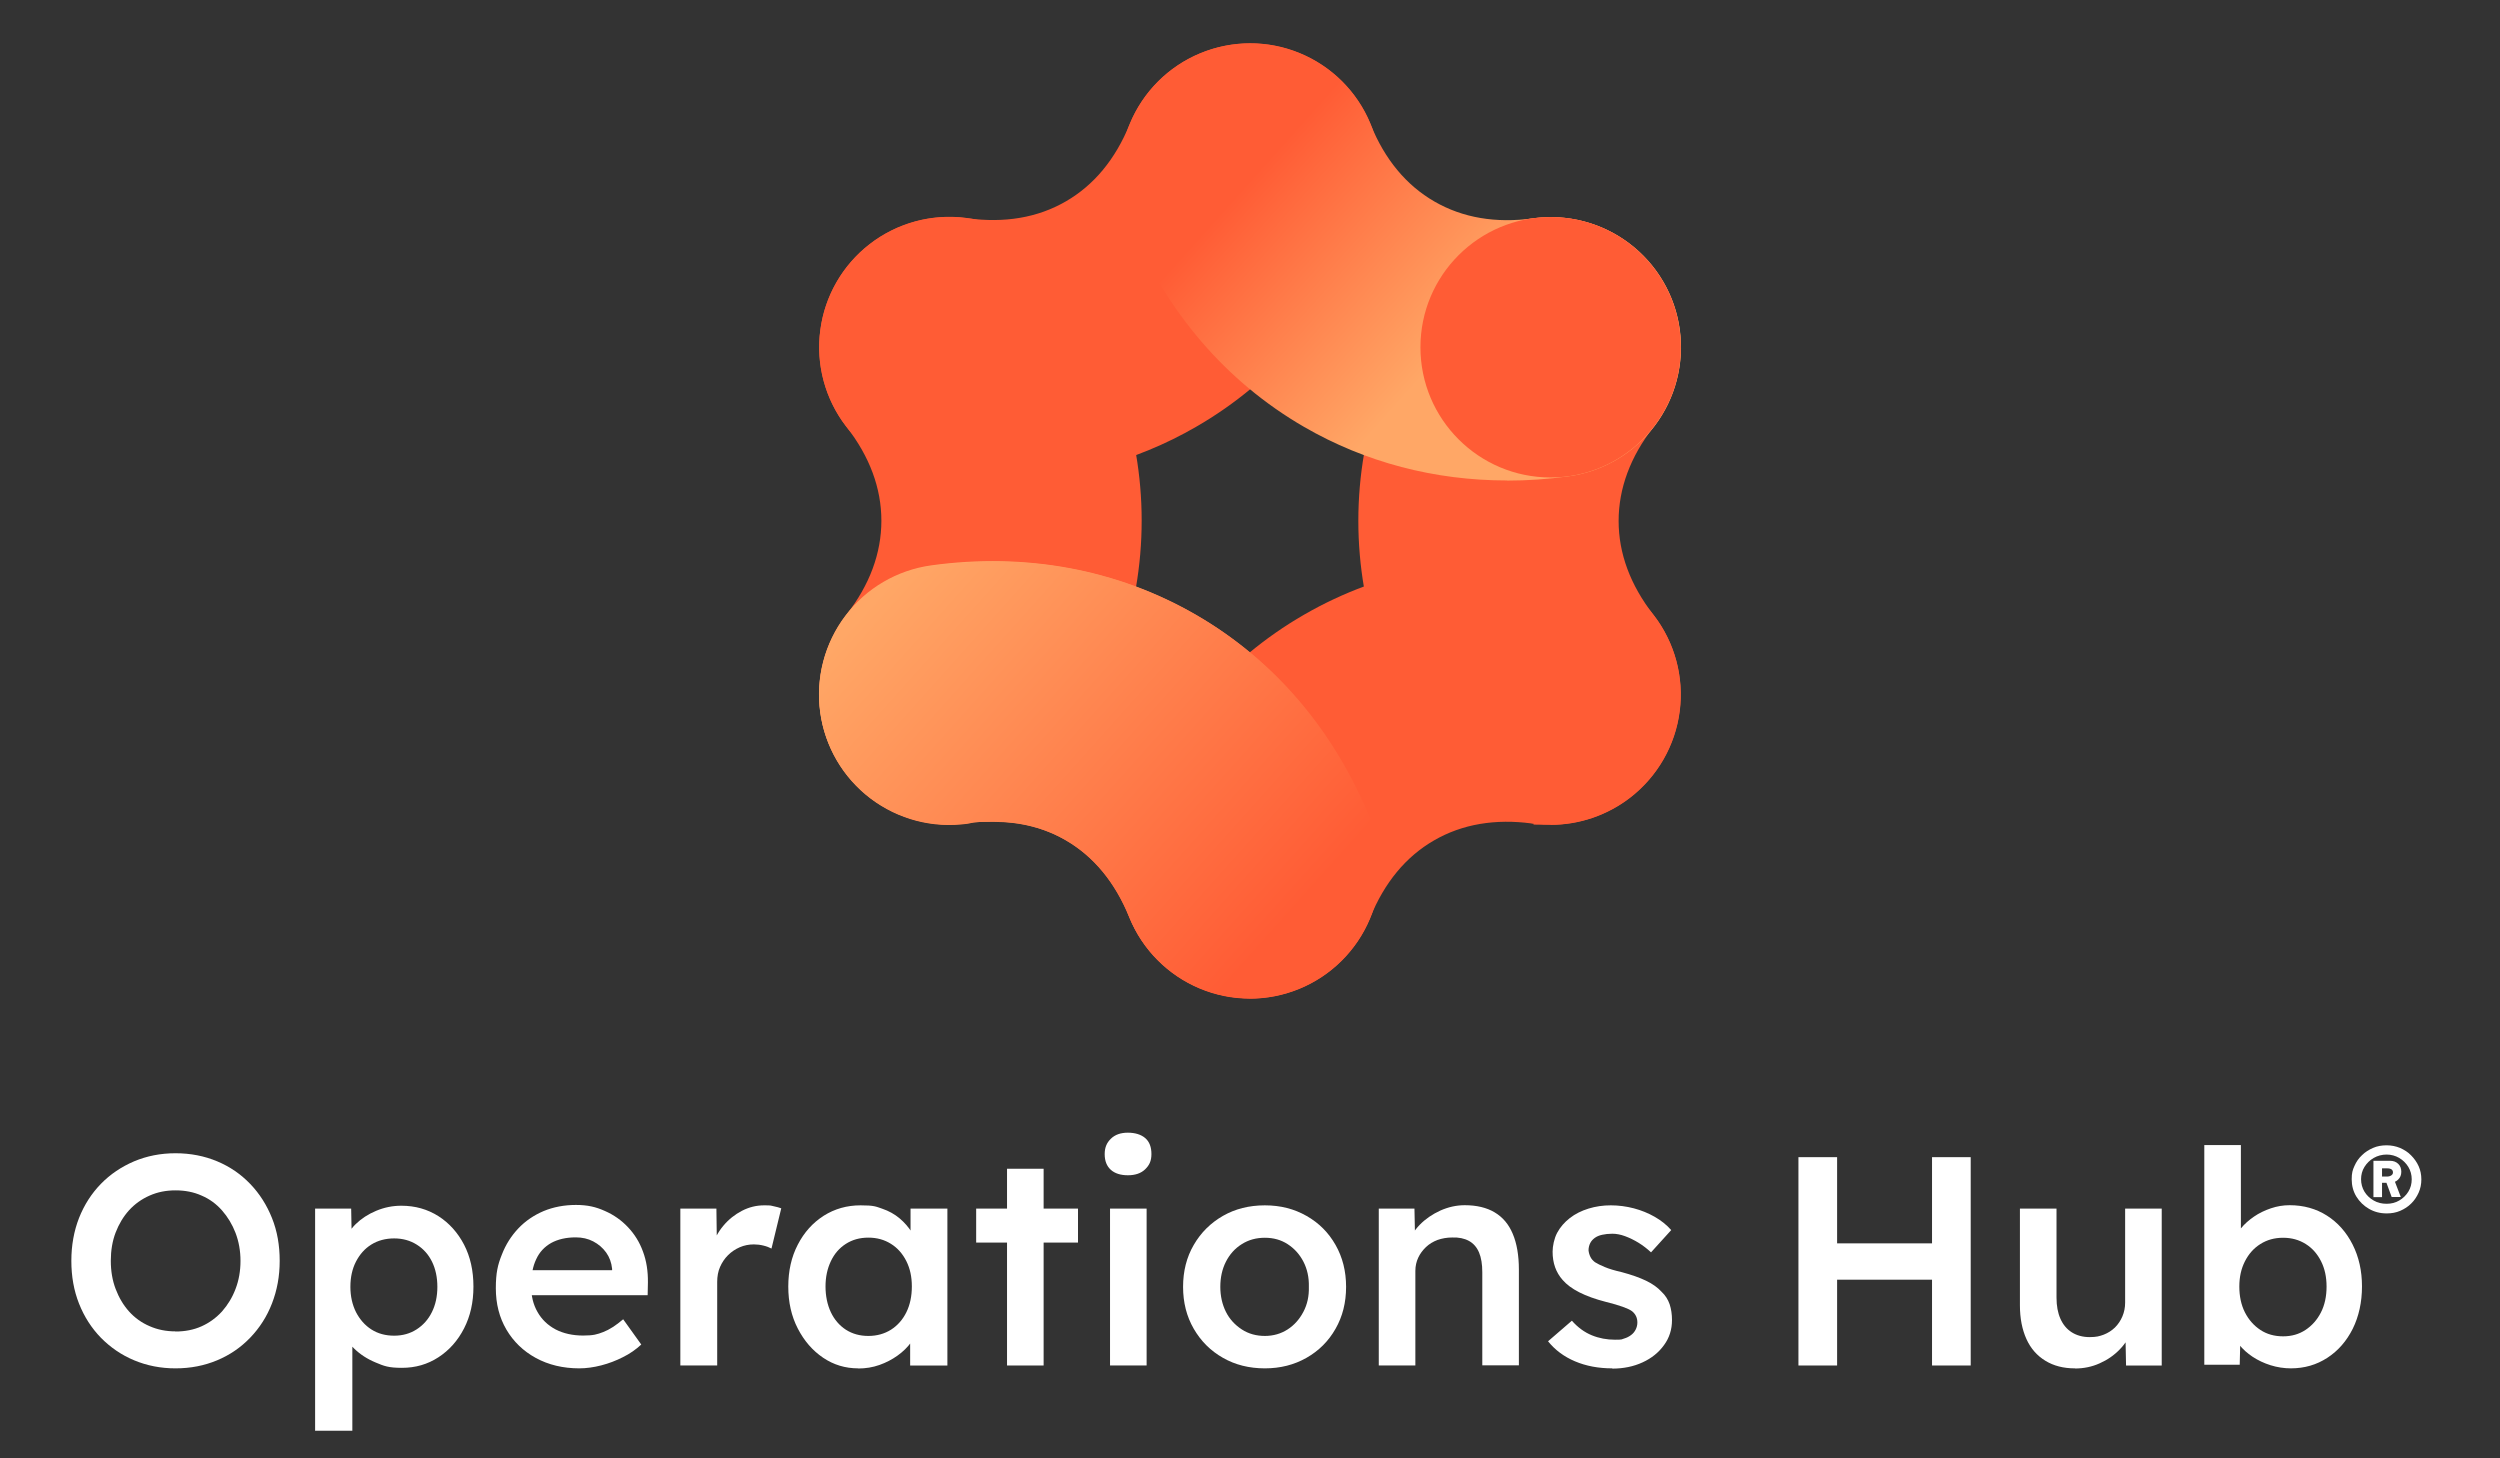 <?xml version="1.0" encoding="UTF-8"?>
<svg id="Layer_1" xmlns="http://www.w3.org/2000/svg" xmlns:xlink="http://www.w3.org/1999/xlink" version="1.1" viewBox="0 0 1920 1120">
  <rect x="0" y="0" width="1920" height="1120" fill="#333333" stroke="none"/>
  <!-- Generator: Adobe Illustrator 29.0.0, SVG Export Plug-In . SVG Version: 2.1.0 Build 186)  -->
  <defs>
    <style>
      .st0 {
        fill: none;
      }

      .st1 {
        fill: url(#linear-gradient2);
      }

      .st2 {
        fill: url(#linear-gradient1);
      }

      .st3 {
        fill: #ff5c35;
      }

      .st4 {
        fill: url(#linear-gradient);
      }

      .st5 {
        fill: #fff;
      }
    </style>
    <linearGradient id="linear-gradient" x1="898.2" y1="1061.3" x2="1270.3" y2="728.3" gradientTransform="translate(0 1118.6) scale(1 -1)" gradientUnits="userSpaceOnUse">
      <stop offset=".2" stop-color="#ff5c35"/>
      <stop offset=".6" stop-color="#ffa766"/>
    </linearGradient>
    <linearGradient id="linear-gradient1" x1="1045.6" y1="405.8" x2="667.8" y2="661.5" gradientTransform="translate(0 1118.6) scale(1 -1)" gradientUnits="userSpaceOnUse">
      <stop offset=".2" stop-color="#ff5c35"/>
      <stop offset=".9" stop-color="#ffa766"/>
    </linearGradient>
    <linearGradient id="linear-gradient2" x1="7204.2" y1="-10472.4" x2="7576.3" y2="-10805.5" gradientTransform="translate(8226 11215.4) rotate(-180) scale(1 -1)" gradientUnits="userSpaceOnUse">
      <stop offset=".1" stop-color="#ff5c35"/>
      <stop offset=".9" stop-color="#ffa766"/>
    </linearGradient>
  </defs>
  <g id="b">
    <g>
      <g>
        <path class="st5" d="M134.8,1050.9c-11.4,0-22-2.1-31.8-6.2s-18.2-9.9-25.5-17.3c-7.2-7.4-12.8-16.1-16.8-26.2-4-10.1-5.9-21-5.9-32.9s2-22.9,5.9-32.9c4-10.1,9.6-18.8,16.8-26.2,7.2-7.4,15.7-13.1,25.5-17.3,9.8-4.1,20.3-6.2,31.8-6.2s22.2,2.1,32,6.2,18.2,9.9,25.4,17.4c7.2,7.5,12.7,16.2,16.7,26.2,4,10,5.9,20.9,5.9,32.8s-2,22.6-5.9,32.7-9.5,18.8-16.7,26.3-15.6,13.3-25.4,17.4-20.4,6.2-32,6.2ZM134.8,1022.6c7.3,0,14-1.3,20-4,6-2.7,11.2-6.5,15.7-11.4,4.4-5,7.9-10.7,10.4-17.3,2.5-6.5,3.8-13.7,3.8-21.5s-1.3-14.9-3.8-21.5c-2.5-6.5-6-12.3-10.4-17.3-4.4-5-9.6-8.8-15.7-11.4-6-2.7-12.7-4-20-4s-13.8,1.3-19.9,4c-6.1,2.7-11.3,6.4-15.8,11.3-4.4,4.9-7.8,10.6-10.3,17.1s-3.7,13.8-3.7,21.7,1.2,15,3.7,21.6,5.9,12.4,10.3,17.3c4.4,4.9,9.7,8.7,15.8,11.3,6.1,2.7,12.7,4,19.9,4h0Z"/>
        <path class="st5" d="M242,1098.9v-170.7h27.7l.5,27.4-4.8-2.1c.9-4.7,3.5-9.2,7.8-13.4,4.3-4.2,9.5-7.6,15.7-10.2,6.2-2.6,12.6-3.9,19.3-3.9,10.7,0,20.1,2.7,28.5,8,8.3,5.3,14.9,12.7,19.7,21.9,4.8,9.3,7.2,20,7.2,32.2s-2.4,22.7-7.2,32.1c-4.8,9.4-11.4,16.8-19.7,22.2s-17.6,8.1-28,8.1-13.8-1.4-20.2-4.1c-6.5-2.7-12-6.3-16.5-10.7s-7.3-9.1-8.3-13.9l6.9-3.2v80.2h-28.3ZM302.8,1025.8c6.4,0,12.1-1.6,17.1-4.8s9-7.6,11.8-13.3c2.8-5.6,4.2-12.1,4.2-19.4s-1.4-13.8-4.1-19.3-6.6-9.9-11.7-13.1-10.8-4.8-17.4-4.8-12.5,1.6-17.5,4.7c-5,3.1-8.9,7.5-11.8,13.1-2.9,5.6-4.3,12.1-4.3,19.4s1.5,13.8,4.3,19.4c2.9,5.6,6.8,10.1,11.8,13.3,5,3.2,10.8,4.8,17.5,4.8h0Z"/>
        <path class="st5" d="M445,1050.9c-12.6,0-23.8-2.7-33.5-8s-17.2-12.6-22.6-21.8c-5.4-9.2-8.1-19.8-8.1-31.7s1.5-18.1,4.6-25.8c3-7.8,7.3-14.5,12.7-20.2,5.4-5.7,11.9-10.1,19.4-13.3,7.5-3.1,15.8-4.7,24.8-4.7s15.3,1.5,22.2,4.6c6.9,3,12.8,7.2,17.8,12.5s8.9,11.5,11.5,18.7c2.7,7.2,3.9,15.1,3.8,23.7l-.2,9.8h-97.6l-5.3-19.2h79.3l-3.7,3.9v-5c-.5-4.7-2-8.9-4.6-12.5s-5.9-6.4-9.9-8.5c-4-2.1-8.5-3.1-13.4-3.1-7.5,0-13.8,1.5-18.9,4.3-5.1,2.9-9,7-11.5,12.5-2.6,5.4-3.9,12.2-3.9,20.2s1.6,14.5,4.9,20.3c3.3,5.8,7.9,10.2,13.9,13.4,6,3.1,13.1,4.7,21.1,4.7s10.8-.9,15.5-2.7c4.7-1.8,9.8-5.1,15.3-9.8l13.9,19.4c-4.1,3.8-8.8,7.1-14.1,9.7-5.3,2.7-10.8,4.8-16.6,6.3-5.8,1.5-11.5,2.3-17.1,2.3h0Z"/>
        <path class="st5" d="M522.5,1048.7v-120.5h27.7l.5,38.4-3.9-8.7c1.7-6.1,4.6-11.6,8.7-16.5,4.1-4.9,8.9-8.7,14.3-11.5s11.1-4.2,17-4.2,5.1.2,7.4.7c2.4.5,4.3,1,5.8,1.6l-7.5,30.9c-1.7-.9-3.7-1.7-6.2-2.3-2.4-.6-4.9-.9-7.3-.9-3.8,0-7.4.7-10.9,2.2-3.4,1.5-6.4,3.5-9,6.1s-4.6,5.6-6.1,9c-1.5,3.4-2.2,7.3-2.2,11.5v64.2h-28.4Z"/>
        <path class="st5" d="M659.1,1050.9c-9.9,0-18.9-2.7-27-8.2-8.1-5.5-14.5-12.9-19.4-22.4-4.9-9.5-7.3-20.2-7.3-32.2s2.4-22.8,7.3-32.2c4.9-9.5,11.5-16.8,19.9-22.2,8.4-5.3,17.8-8,28.3-8s11.7.9,16.7,2.6,9.5,4.2,13.3,7.4,7,6.9,9.5,11,4.2,8.5,5.1,13.3l-6.2-1.6v-30.2h28.3v120.5h-28.6v-28.8l6.6-1.1c-1.1,4.1-3,8.1-5.8,12-2.8,3.9-6.3,7.3-10.5,10.3-4.2,3-8.8,5.4-13.9,7.2-5.1,1.8-10.5,2.7-16.3,2.7h0ZM666.9,1026c6.5,0,12.3-1.6,17.4-4.8,5-3.2,9-7.7,11.8-13.4s4.2-12.3,4.2-19.8-1.4-13.8-4.2-19.4-6.7-10.1-11.8-13.3-10.8-4.8-17.4-4.8-12.3,1.6-17.3,4.8-8.8,7.6-11.5,13.3-4.1,12.1-4.1,19.4,1.4,14.1,4.1,19.8,6.6,10.2,11.5,13.4c5,3.2,10.7,4.8,17.3,4.8Z"/>
        <path class="st5" d="M749.7,954.3v-26.1h78.2v26.1h-78.2ZM773.4,1048.7v-151.1h28.1v151.1h-28.1Z"/>
        <path class="st5" d="M866.2,902.6c-5.6,0-10-1.4-13.1-4.2s-4.7-6.8-4.7-12,1.6-8.8,4.8-11.9,7.5-4.6,13-4.6,10.2,1.4,13.4,4.2,4.7,6.9,4.7,12.2-1.6,8.6-4.8,11.7-7.6,4.6-13.3,4.6h0ZM852.5,1048.7v-120.5h28.1v120.5h-28.1Z"/>
        <path class="st5" d="M971.4,1050.9c-12,0-22.8-2.7-32.2-8.1-9.5-5.4-16.9-12.8-22.4-22.3-5.5-9.5-8.2-20.2-8.2-32.2s2.7-22.8,8.2-32.2c5.5-9.5,13-16.9,22.4-22.3s20.2-8.1,32.2-8.1,22.5,2.7,32,8.1c9.5,5.4,16.9,12.8,22.3,22.3,5.4,9.5,8.1,20.2,8.1,32.2s-2.7,22.8-8.1,32.2c-5.4,9.5-12.8,16.9-22.3,22.3-9.5,5.4-20.1,8.1-32,8.1h0ZM971.4,1026c6.5,0,12.4-1.7,17.5-5,5.1-3.3,9.1-7.8,12.1-13.5s4.4-12,4.2-19.2c.2-7.3-1.3-13.8-4.2-19.4s-7-10.1-12.1-13.4c-5.1-3.3-10.9-4.9-17.5-4.9s-12.5,1.6-17.7,4.9c-5.3,3.3-9.3,7.8-12.2,13.5-2.9,5.7-4.3,12.2-4.3,19.3s1.5,13.6,4.3,19.2,7,10.1,12.2,13.5,11.2,5,17.7,5Z"/>
        <path class="st5" d="M1058.9,1048.7v-120.5h27.4l.5,24.7-5.3,2.7c1.5-5.5,4.5-10.5,8.9-15,4.4-4.5,9.7-8.1,15.8-10.9,6.1-2.7,12.3-4.1,18.7-4.1,9.1,0,16.8,1.8,23,5.5,6.2,3.7,10.8,9.1,13.9,16.5,3.1,7.3,4.7,16.5,4.7,27.4v73.6h-28.1v-71.5c0-6.1-.8-11.2-2.5-15.2-1.7-4-4.3-7-7.8-8.9-3.5-1.9-7.8-2.8-12.8-2.6-4.1,0-7.9.7-11.3,1.9-3.4,1.3-6.4,3.1-8.9,5.5-2.5,2.4-4.5,5.1-5.9,8.1-1.4,3-2.2,6.4-2.2,10.1v72.7h-28.1Z"/>
        <path class="st5" d="M1238.3,1050.9c-10.7,0-20.2-1.8-28.7-5.4s-15.3-8.7-20.7-15.4l18.3-15.8c4.6,5.2,9.7,8.9,15.3,11.2,5.6,2.3,11.6,3.4,17.8,3.4s4.9-.3,7-.9c2.1-.6,3.8-1.5,5.4-2.7s2.7-2.6,3.5-4.2c.8-1.6,1.3-3.4,1.3-5.4,0-3.7-1.4-6.5-4.1-8.7-1.5-1.1-3.9-2.2-7.2-3.4-3.3-1.2-7.5-2.4-12.7-3.7-8.2-2.1-15.1-4.6-20.6-7.4-5.5-2.8-9.8-6-12.8-9.5-2.6-2.9-4.5-6.2-5.8-9.8-1.3-3.7-1.9-7.6-1.9-11.9s1.2-10.2,3.5-14.5,5.6-8.1,9.7-11.3c4.1-3.2,8.9-5.6,14.4-7.3,5.5-1.7,11.2-2.5,17.1-2.5s12,.8,17.7,2.3c5.7,1.5,11.1,3.7,16,6.5,4.9,2.8,9.2,6.2,12.7,10.2l-15.5,17.1c-2.9-2.7-6.1-5.2-9.5-7.3-3.4-2.1-6.9-3.8-10.4-5.1-3.5-1.3-6.8-1.9-9.8-1.9s-5.5.3-7.8.8c-2.3.5-4.2,1.3-5.7,2.4-1.5,1.1-2.7,2.4-3.5,4-.8,1.6-1.3,3.5-1.3,5.6.2,1.8.7,3.5,1.5,5.1.8,1.6,2,2.9,3.5,4,1.7,1.1,4.2,2.3,7.5,3.7,3.3,1.4,7.7,2.7,13,3.9,7.5,2,13.7,4.2,18.7,6.6s9,5.3,11.9,8.5c2.9,2.7,4.9,5.9,6.2,9.6,1.2,3.7,1.8,7.7,1.8,12.1,0,7.2-2,13.6-6.1,19.2-4,5.6-9.5,10.1-16.5,13.3-6.9,3.2-14.7,4.8-23.4,4.8h0Z"/>
        <path class="st5" d="M1381.2,1048.7v-160h29.7v160h-29.7ZM1393.5,982.8v-27.9h104.7v27.9h-104.7ZM1483.8,1048.7v-160h29.7v160h-29.7Z"/>
        <path class="st5" d="M1593.5,1050.9c-8.7,0-16.2-1.9-22.6-5.8s-11.3-9.4-14.6-16.7-5-15.9-5-25.9v-74.3h28.1v68.3c0,6.4,1,11.8,3,16.3,2,4.5,4.9,8,8.7,10.4,3.8,2.4,8.4,3.7,13.7,3.7s7.6-.7,10.9-1.9c3.3-1.3,6.1-3.1,8.6-5.5,2.4-2.4,4.3-5.2,5.7-8.5,1.4-3.3,2.1-6.8,2.1-10.6v-72.2h28.1v120.5h-27.4l-.5-25.1,5-2.7c-1.8,5.8-4.9,10.9-9.3,15.4-4.3,4.5-9.5,8.1-15.4,10.7-5.9,2.7-12.3,4-19,4h0Z"/>
        <path class="st5" d="M1759.5,1050.9c-5.3,0-10.6-.8-15.7-2.4s-9.7-3.8-13.8-6.5-7.5-5.8-10.3-9.3-4.6-6.9-5.5-10.4l6.6-3-.7,28.8h-27.2v-168.7h28.1v76.6l-5-2.3c.8-3.7,2.5-7.1,5.1-10.4,2.7-3.3,6-6.2,9.9-8.9s8.3-4.8,13-6.4c4.7-1.6,9.5-2.4,14.4-2.4,10.8,0,20.4,2.7,28.7,8,8.3,5.3,14.9,12.7,19.7,22.2s7.2,20.2,7.2,32.2-2.4,23-7.1,32.5c-4.7,9.4-11.2,16.9-19.5,22.3-8.3,5.4-17.6,8.1-28,8.1h0ZM1753.5,1026.3c6.4,0,12.1-1.6,17.1-4.9,5-3.3,9-7.8,11.9-13.5,2.9-5.7,4.3-12.3,4.3-19.8s-1.4-13.8-4.2-19.4-6.7-10.1-11.8-13.3-10.8-4.8-17.4-4.8-12.3,1.6-17.4,4.8-9,7.6-11.9,13.3-4.3,12.1-4.3,19.4,1.4,14.1,4.3,19.8,6.9,10.2,11.9,13.5,10.8,4.9,17.4,4.9Z"/>
      </g>
      <path class="st5" d="M1832.9,931.9c-5,0-9.5-1.2-13.5-3.5s-7.3-5.5-9.7-9.4-3.6-8.4-3.6-13.3.7-7.1,2.1-10.2c1.4-3.2,3.3-6,5.8-8.3,2.4-2.4,5.3-4.2,8.5-5.6,3.2-1.4,6.7-2,10.4-2s7.1.7,10.3,2c3.2,1.4,6.1,3.2,8.5,5.7,2.4,2.4,4.4,5.2,5.8,8.3,1.4,3.1,2.1,6.5,2.1,10.2s-.7,7.1-2.1,10.2-3.3,6-5.7,8.3c-2.4,2.4-5.2,4.2-8.4,5.6-3.2,1.4-6.7,2-10.4,2h0ZM1832.9,924.5c3.6,0,6.8-.8,9.7-2.5,2.9-1.7,5.2-3.9,7-6.8s2.6-6.1,2.6-9.5-.9-6.7-2.6-9.5-4.1-5.2-7-6.9-6.2-2.6-9.7-2.6-6.9.9-9.9,2.6c-2.9,1.7-5.3,4-7.1,6.9s-2.6,6.1-2.6,9.5.9,6.7,2.6,9.5,4.1,5.1,7.1,6.8c2.9,1.7,6.2,2.5,9.9,2.5ZM1822.8,919.3v-27.8h12.8c2.6,0,4.6.8,6.2,2.3s2.4,3.6,2.4,6.1-.8,4.5-2.5,6.1c-1.7,1.6-3.7,2.4-6.1,2.4h-8.3l2.1-1v12h-6.7ZM1829.4,904.4l-1.9-.8h5.7c1.3,0,2.4-.3,3.3-.9s1.3-1.3,1.3-2.3-.4-1.8-1.1-2.3c-.7-.5-1.8-.8-3.2-.8h-6.3l2.2-.9v8h0ZM1836.8,919.3l-4.3-11.7,6.2-1.6,5.1,13.3h-7,0Z"/>
    </g>
  </g>
  <g id="c">
    <g>
      <g>
        <path class="st3" d="M729.1,633.3c-22.1,0-43.7-7.3-61.4-21.1-20.9-16.3-34.5-40.2-37.8-66.5-3.3-26.3,4-52.9,20.3-73.8,17.7-22.7,26.7-47,26.7-72s-9-49.2-26.7-72c-16.3-20.9-23.6-47.5-20.3-73.8,3.3-26.3,16.9-50.2,37.8-66.5s47.5-23.6,73.8-20.3c26.3,3.3,50.2,16.9,66.5,37.8,45,57.9,68.8,125.2,68.8,194.7s-23.8,136.9-68.8,194.7c-16.3,20.9-40.2,34.5-66.5,37.8-4.1.5-8.3.8-12.4.8h0Z"/>
        <path class="st3" d="M1190.9,633.3c-4.1,0-8.3-.3-12.4-.8-26.3-3.3-50.2-16.9-66.5-37.8-45-57.9-68.8-125.2-68.8-194.7s23.8-136.9,68.8-194.7c16.3-20.9,40.2-34.6,66.5-37.8,26.3-3.3,52.9,4,73.8,20.3,20.9,16.3,34.6,40.2,37.8,66.5,3.3,26.3-4,52.9-20.3,73.8-17.7,22.7-26.7,47-26.7,72s9,49.2,26.7,72c16.3,20.9,23.6,47.5,20.3,73.8-3.3,26.3-16.9,50.2-37.8,66.5-17.6,13.7-39.3,21.1-61.4,21.1h0Z"/>
        <path class="st3" d="M762.6,369c-15.6,0-31.3-1.1-47.2-3.3-26.3-3.6-50-17.5-66-38.7-16-21.1-23-47.8-19.3-74.1,3.6-26.3,17.5-50,38.7-66,21.2-16,47.8-23,74.1-19.3,28.5,3.9,54-.4,75.6-12.9,21.7-12.5,38.1-32.4,49-59.1,10-24.6,29.3-44.2,53.8-54.5s52-10.5,76.5-.5c24.6,10,44.2,29.3,54.5,53.8,10.3,24.4,10.5,52,.5,76.5-27.6,67.9-74,122.2-134.2,156.9-47,27.2-100.2,41.1-155.8,41.1h0Z"/>
        <path class="st3" d="M960,766.7c-12.8,0-25.6-2.5-37.7-7.4-24.6-10-44.2-29.3-54.5-53.8-10.3-24.4-10.5-52-.5-76.5,27.6-67.9,74-122.2,134.2-156.9,60.2-34.8,130.4-47.8,203-37.8,26.3,3.6,50,17.5,66,38.7,16,21.1,23,47.8,19.3,74.1-3.6,26.3-17.6,50-38.7,66-17.5,13.2-38.7,20.3-60.4,20.3s-9.1-.3-13.7-.9c-28.5-3.9-54,.4-75.6,12.9-21.7,12.5-38.1,32.4-49,59.1-10,24.6-29.3,44.2-53.8,54.5-12.4,5.2-25.6,7.9-38.9,7.9h0Z"/>
        <path class="st4" d="M1157.4,369c-55.6,0-108.8-13.9-155.8-41.1-60.2-34.8-106.6-89-134.2-156.9-10-24.6-9.8-52.1.5-76.5,10.3-24.4,29.9-43.8,54.5-53.8,24.6-10,52.1-9.8,76.5.5,24.4,10.3,43.8,29.9,53.8,54.5,10.8,26.7,27.3,46.6,49,59.1s47.1,16.8,75.6,12.9c26.3-3.6,52.9,3.3,74.1,19.3,21.2,16,35.1,39.8,38.7,66,3.6,26.3-3.3,52.9-19.3,74.1-16,21.1-39.8,35.1-66,38.7-15.9,2.2-31.6,3.3-47.2,3.3h0Z"/>
        <path class="st2" d="M960,766.7c-13.2,0-26.4-2.6-38.9-7.9-24.4-10.3-43.8-29.9-53.8-54.5-10.8-26.7-27.3-46.6-49-59.1-21.7-12.5-47.1-16.8-75.6-12.9-26.3,3.6-52.9-3.3-74.1-19.3s-35.1-39.8-38.7-66c-3.6-26.3,3.3-52.9,19.3-74.1s39.8-35.1,66-38.7c72.6-10,142.8,3,203,37.8,60.2,34.8,106.6,89,134.2,156.9,10,24.6,9.8,52.1-.5,76.5-10.3,24.4-29.9,43.8-54.5,53.8-12.1,4.9-24.9,7.4-37.7,7.4h0Z"/>
        <circle class="st3" cx="1190.9" cy="266.7" r="100"/>
        <path class="st1" d="M763,431.3c55.7,0,108.7,13.9,155.5,40.9,60,34.6,106.4,89,134.1,157.1,10,24.6,9.8,52.1-.5,76.5-10.3,24.4-29.9,43.8-54.5,53.8-24.6,10-52.1,9.8-76.5-.5-24.4-10.3-43.8-29.9-53.8-54.5-11-27-27.4-46.9-48.8-59.3-16.2-9.4-34.8-14.1-55.4-14.1s-13.4.5-20.3,1.5c-26.3,3.6-52.9-3.3-74.1-19.3s-35.1-39.8-38.7-66c-3.6-26.3,3.3-52.9,19.3-74,16-21.1,39.8-35.1,66-38.7,16-2.2,31.9-3.3,47.6-3.3h0Z"/>
      </g>
      <rect class="st0" x="560" y="0" width="800" height="800"/>
    </g>
  </g>
</svg>